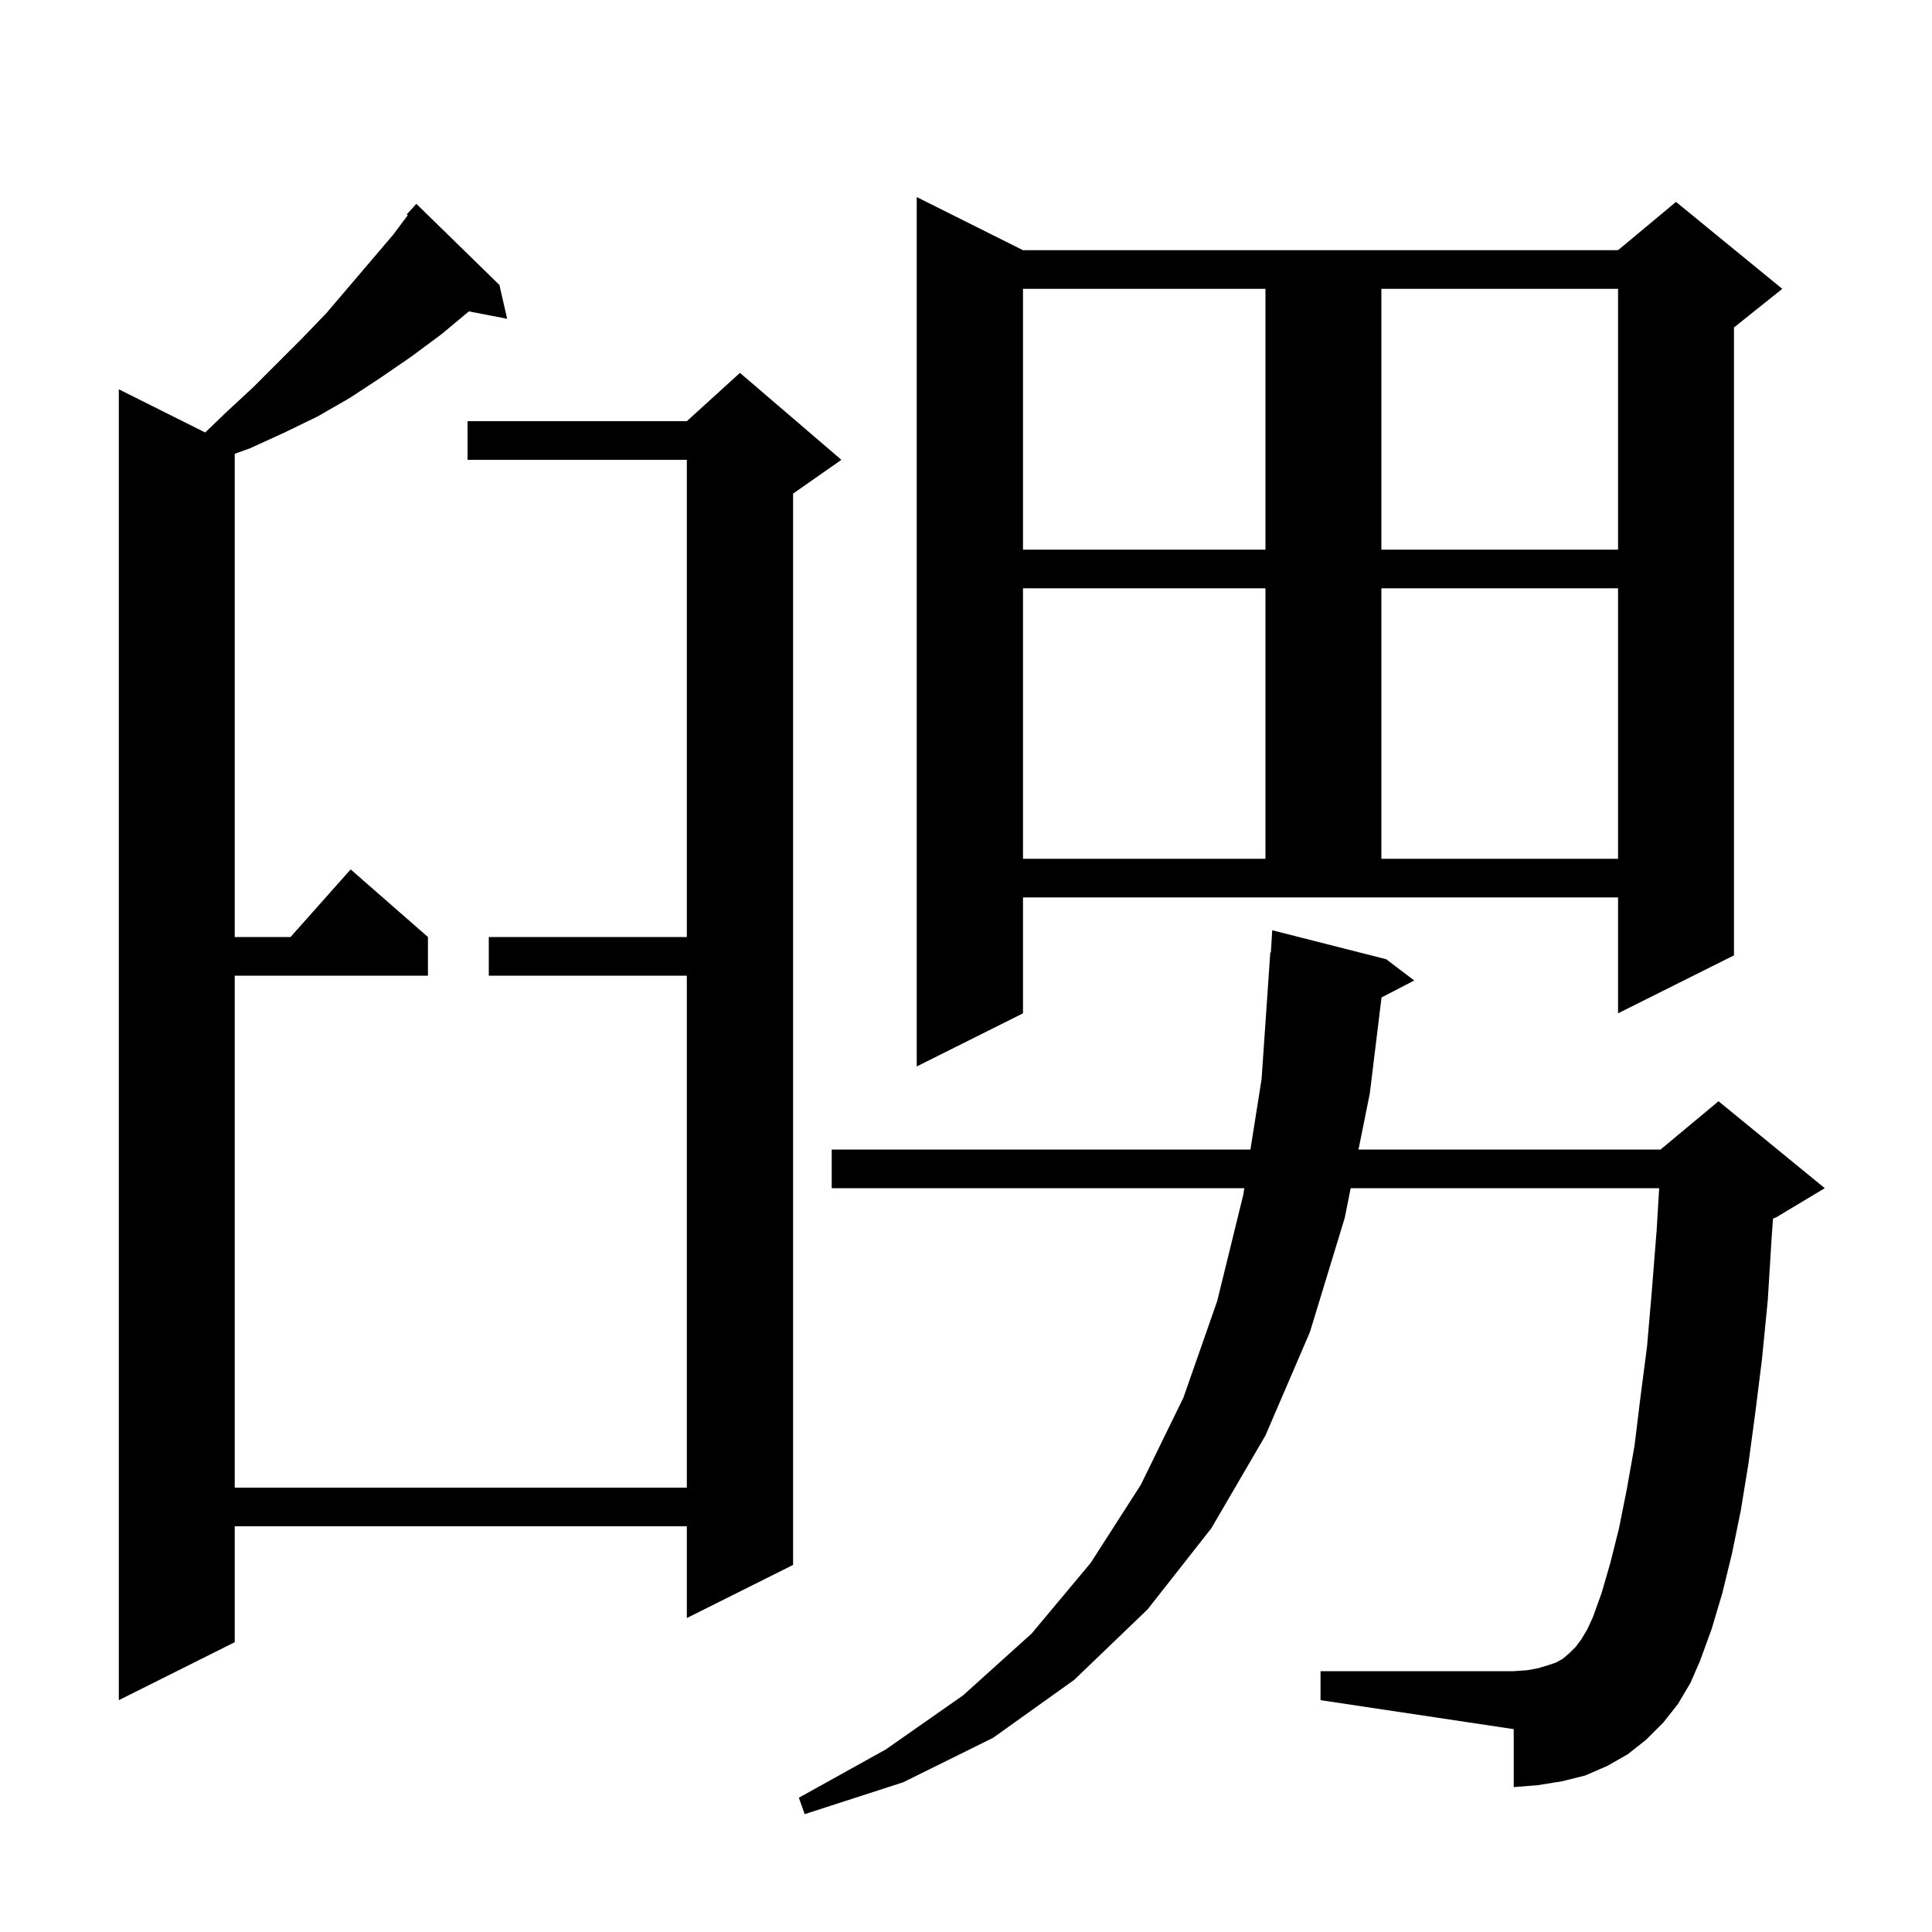 <svg xmlns="http://www.w3.org/2000/svg" xmlns:xlink="http://www.w3.org/1999/xlink" version="1.1" baseProfile="full" viewBox="0 0 200 200" width="200" height="200"><g fill="currentColor"><path d="M 173.7 176.4 L 172.2 178.3 L 170.4 180.1 L 168.5 181.6 L 166.4 182.8 L 164.1 183.8 L 161.7 184.4 L 159.2 184.8 L 156.7 185.0 L 156.7 179.0 L 136.7 176.0 L 136.7 173.0 L 156.7 173.0 L 158.1 172.9 L 159.2 172.7 L 160.2 172.4 L 161.1 172.1 L 161.8 171.7 L 162.5 171.1 L 163.1 170.5 L 163.7 169.7 L 164.3 168.7 L 164.9 167.4 L 165.8 164.9 L 166.7 161.8 L 167.6 158.2 L 168.4 154.2 L 169.2 149.7 L 169.8 144.8 L 170.5 139.4 L 171.0 133.6 L 171.5 127.3 L 171.757 123.0 L 139.825 123.0 L 139.2 126.1 L 135.6 137.9 L 131.0 148.6 L 125.4 158.2 L 118.8 166.6 L 111.2 173.9 L 102.8 179.9 L 93.5 184.5 L 83.3 187.8 L 82.7 186.1 L 91.7 181.1 L 99.7 175.5 L 106.8 169.1 L 112.9 161.8 L 118.1 153.7 L 122.5 144.7 L 126.0 134.7 L 128.7 123.7 L 128.811 123.0 L 86.1 123.0 L 86.1 119.0 L 129.444 119.0 L 130.6 111.7 L 131.5 98.6 L 131.56 98.604 L 131.7 96.3 L 143.5 99.3 L 146.4 101.5 L 143.016 103.257 L 141.8 113.2 L 140.631 119.0 L 171.9 119.0 L 177.9 114.0 L 188.9 123.0 L 183.9 126.0 L 183.543 126.149 L 183.4 128.1 L 183.0 134.6 L 182.4 140.7 L 181.7 146.3 L 181.0 151.5 L 180.2 156.4 L 179.3 160.8 L 178.3 164.9 L 177.2 168.6 L 176.0 171.9 L 175.0 174.2 Z M 51.7 29.5 L 52.5 33.0 L 48.538 32.235 L 45.7 34.6 L 42.6 36.9 L 39.4 39.1 L 36.2 41.2 L 32.9 43.1 L 29.4 44.8 L 25.9 46.4 L 24.3 46.978 L 24.3 97.0 L 30.078 97.0 L 36.3 90.0 L 44.3 97.0 L 44.3 101.0 L 24.3 101.0 L 24.3 154.0 L 71.1 154.0 L 71.1 101.0 L 50.6 101.0 L 50.6 97.0 L 71.1 97.0 L 71.1 47.6 L 48.4 47.6 L 48.4 43.6 L 71.1 43.6 L 76.6 38.6 L 87.1 47.6 L 82.1 51.1 L 82.1 162.0 L 71.1 167.5 L 71.1 158.0 L 24.3 158.0 L 24.3 170.0 L 12.3 176.0 L 12.3 40.3 L 21.244 44.772 L 23.5 42.6 L 26.2 40.1 L 31.3 35.0 L 33.8 32.4 L 40.7 24.3 L 42.211 22.285 L 42.1 22.2 L 43.1 21.1 Z M 105.9 104.9 L 94.9 110.4 L 94.9 20.4 L 105.9 25.9 L 167.5 25.9 L 173.5 20.9 L 184.5 29.9 L 179.5 33.9 L 179.5 98.9 L 167.5 104.9 L 167.5 92.9 L 105.9 92.9 Z M 105.9 60.9 L 105.9 88.9 L 131.0 88.9 L 131.0 60.9 Z M 143.0 60.9 L 143.0 88.9 L 167.5 88.9 L 167.5 60.9 Z M 105.9 29.9 L 105.9 56.9 L 131.0 56.9 L 131.0 29.9 Z M 143.0 29.9 L 143.0 56.9 L 167.5 56.9 L 167.5 29.9 Z "/></g></svg>